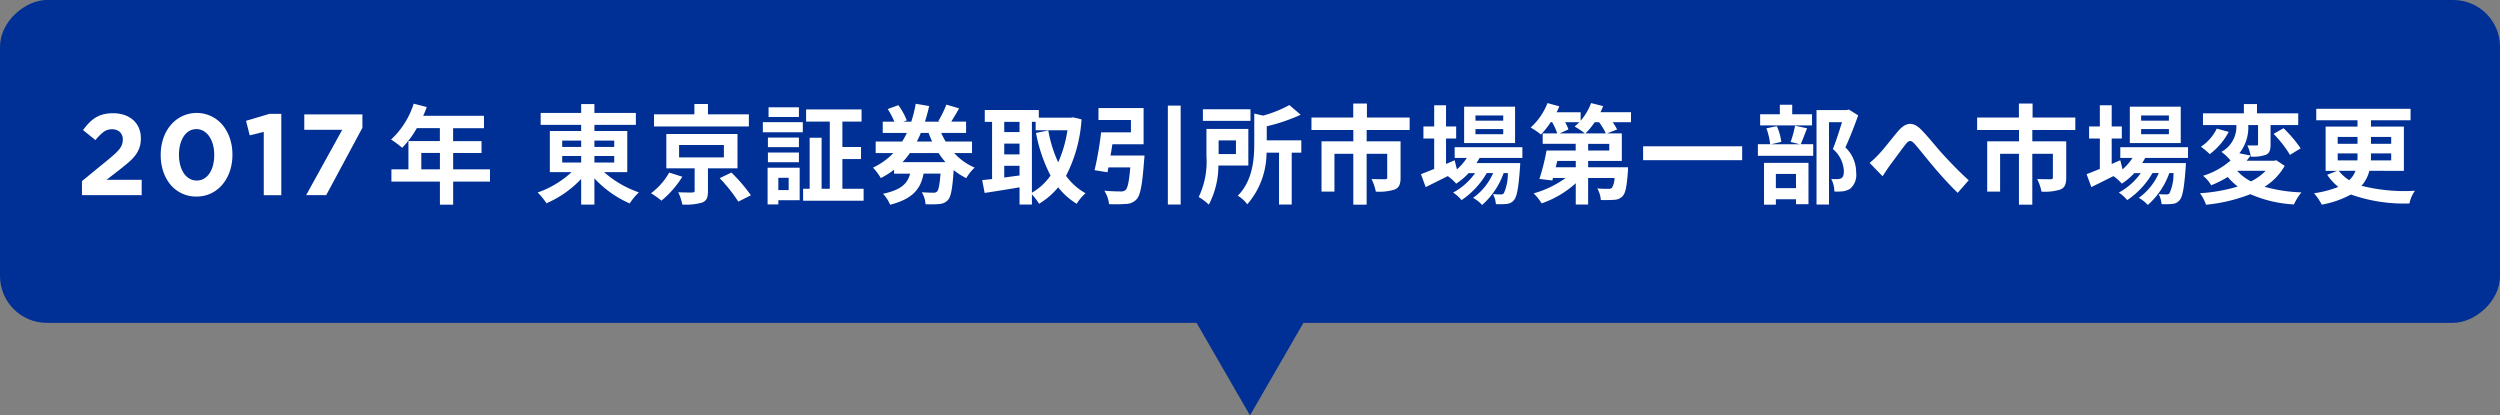 <svg xmlns="http://www.w3.org/2000/svg" width="267.24" height="44.403" viewBox="0 0 267.24 44.403">
  <rect x="0" y="0" width="267.24" height="44.403" fill="#808080" stroke="none"/>
  <g id="グループ_602" data-name="グループ 602" transform="translate(-643.111 -203.119)">
    <path id="パス_1890" data-name="パス 1890" d="M2349.865,3512.035l6.967-12.068H2342.9Z" transform="translate(-1573.134 -3264.513)" fill="#002f95"/>
    <rect id="長方形_519" data-name="長方形 519" width="34.51" height="267.24" rx="5" transform="translate(910.352 203.119) rotate(90)" fill="#002f95"/>
    <path id="パス_1919" data-name="パス 1919" d="M2199.42,3482.6l2.872-2.35q.405-.333.69-.6a3.9,3.9,0,0,0,.462-.5,1.79,1.79,0,0,0,.259-.468,1.5,1.5,0,0,0,.08-.5,1.062,1.062,0,0,0-.32-.837,1.226,1.226,0,0,0-.839-.283,1.474,1.474,0,0,0-.893.283,4.948,4.948,0,0,0-.868.875l-1.331-1.073a7.312,7.312,0,0,1,.647-.769,3.578,3.578,0,0,1,.7-.565,3.04,3.04,0,0,1,.833-.347,4.125,4.125,0,0,1,1.035-.118,3.693,3.693,0,0,1,1.214.191,2.774,2.774,0,0,1,.937.537,2.383,2.383,0,0,1,.6.838,2.708,2.708,0,0,1,.216,1.1v.025a3.056,3.056,0,0,1-.142.967,2.872,2.872,0,0,1-.419.8,4.737,4.737,0,0,1-.708.752q-.433.378-1,.82l-1.4,1.085h3.759v1.639h-6.384Z" transform="translate(-1547.547 -3260.124)" fill="#fff"/>
    <path id="パス_1920" data-name="パス 1920" d="M2213.485,3484.248a3.589,3.589,0,0,1-1.571-.339,3.539,3.539,0,0,1-1.209-.937,4.311,4.311,0,0,1-.77-1.411,5.5,5.5,0,0,1-.271-1.75v-.025a5.392,5.392,0,0,1,.278-1.75,4.371,4.371,0,0,1,.782-1.417,3.64,3.64,0,0,1,1.213-.949,3.611,3.611,0,0,1,4.339.93,4.4,4.4,0,0,1,.777,1.412,5.385,5.385,0,0,1,.277,1.75v.025a5.384,5.384,0,0,1-.277,1.75,4.41,4.41,0,0,1-.783,1.417,3.638,3.638,0,0,1-1.214.949A3.539,3.539,0,0,1,2213.485,3484.248Zm.026-1.713a1.5,1.5,0,0,0,.776-.2,1.862,1.862,0,0,0,.593-.567,2.783,2.783,0,0,0,.375-.864,4.336,4.336,0,0,0,.129-1.09v-.025a4.192,4.192,0,0,0-.135-1.091,2.885,2.885,0,0,0-.389-.868,1.923,1.923,0,0,0-.6-.579,1.477,1.477,0,0,0-.771-.21,1.5,1.5,0,0,0-.776.2,1.794,1.794,0,0,0-.585.567,2.969,2.969,0,0,0-.376.863,4.168,4.168,0,0,0-.135,1.091v.025a4.235,4.235,0,0,0,.135,1.1,2.847,2.847,0,0,0,.382.868,1.894,1.894,0,0,0,.6.574A1.5,1.5,0,0,0,2213.51,3482.535Z" transform="translate(-1549.374 -3260.119)" fill="#fff"/>
    <path id="パス_1921" data-name="パス 1921" d="M2222.659,3477.353l-1.5.37-.394-1.553,2.476-.74h1.294v8.689h-1.874Z" transform="translate(-1551.354 -3260.137)" fill="#fff"/>
    <path id="パス_1922" data-name="パス 1922" d="M2232.4,3477.144h-4.056V3475.5h6.213v1.43l-3.87,7.2h-2.145Z" transform="translate(-1552.706 -3260.151)" fill="#fff"/>
    <path id="パス_1923" data-name="パス 1923" d="M2250.636,3482.431H2246.7v2.463h-1.416v-2.463H2240.1v-1.312h1.818V3478.1h3.361v-1.381h-2.463a10.342,10.342,0,0,1-1.565,2.1,10.7,10.7,0,0,0-1.186-.886,8.885,8.885,0,0,0,2.417-3.832l1.393.356a7.32,7.32,0,0,1-.381.943h6.5v1.324h-3.3v1.381h3.039v1.266H2246.7v1.75h3.937Zm-5.352-1.312v-1.75h-1.991v1.75Z" transform="translate(-1555.148 -3259.9)" fill="#fff"/>
    <path id="パス_1924" data-name="パス 1924" d="M2266.234,3481.428a10.992,10.992,0,0,0,3.718,2.165,6.013,6.013,0,0,0-.979,1.185,11.419,11.419,0,0,1-3.776-2.681v2.8h-1.415v-2.739a11.255,11.255,0,0,1-3.707,2.6,7.453,7.453,0,0,0-.943-1.151,10.416,10.416,0,0,0,3.625-2.176h-2.324v-4.4h3.349v-.656h-4.328V3475.1h4.328v-.944h1.415v.944h4.432v1.277H2265.2v.656h3.511v4.4Zm-4.477-2.693h2.026v-.679h-2.026Zm0,1.669h2.026v-.7h-2.026Zm3.441-2.348v.679h2.118v-.679Zm2.118,1.646H2265.2v.7h2.118Z" transform="translate(-1558.547 -3259.91)" fill="#fff"/>
    <path id="パス_1925" data-name="パス 1925" d="M2277.227,3481.92a10.416,10.416,0,0,1-2.233,2.555,9.916,9.916,0,0,0-1.116-.794,7.032,7.032,0,0,0,1.945-2.21Zm7.112-5.374H2274.2v-1.3h4.316v-1.1h1.45v1.1h4.374Zm-4.374,4.477v2.429c0,.69-.126,1.035-.633,1.231a6.268,6.268,0,0,1-2.106.208,5.548,5.548,0,0,0-.437-1.313c.587.024,1.311.035,1.5.024.207-.011.254-.046.254-.2v-2.383h-3.028v-3.671h7.609v3.671Zm-3.085-1.175h4.788v-1.323h-4.788Zm5.594,1.623a18.147,18.147,0,0,1,2.084,2.429l-1.347.678a17.207,17.207,0,0,0-1.991-2.509Z" transform="translate(-1561.177 -3259.907)" fill="#fff"/>
    <path id="パス_1926" data-name="パス 1926" d="M2288.427,3476.163h4.27v1.081h-4.27Zm3.937,8.344h-2.279v.448h-1.151v-3.924h3.43Zm-.081-5.674h-3.314v-1.024h3.314Zm-3.314.576h3.314v1.036h-3.314Zm3.314-3.8h-3.245v-1.035h3.245Zm-2.2,6.5v1.312h1.105v-1.312Zm9.116,1.173v1.278h-6.468v-1.278h.7v-5.455h1.278v5.455h.874v-7.181h-2.531v-1.3h5.927v1.3h-2.049v2.716h1.992v1.289h-1.992v3.176Z" transform="translate(-1563.771 -3259.985)" fill="#fff"/>
    <path id="パス_1927" data-name="パス 1927" d="M2311.441,3479.384a6.286,6.286,0,0,0,2.187,1.554,4.8,4.8,0,0,0-.9,1.128,7.45,7.45,0,0,1-1.346-.864c-.127,1.957-.288,2.843-.6,3.188a1.337,1.337,0,0,1-.909.437,10.17,10.17,0,0,1-1.5.024,2.722,2.722,0,0,0-.4-1.278c.518.035.99.047,1.22.047a.529.529,0,0,0,.414-.127c.162-.161.276-.7.369-1.911h-1.808c-.31,1.565-1.07,2.682-3.579,3.326a3.8,3.8,0,0,0-.76-1.173c2.014-.426,2.636-1.151,2.9-2.153h-1.715v-.426a8.731,8.731,0,0,1-1.417.9,6.557,6.557,0,0,0-.84-1.117,7.247,7.247,0,0,0,2.175-1.554h-1.887v-1.232h2.831a8.687,8.687,0,0,0,.5-.92H2303.8v-1.208h1.243a8.375,8.375,0,0,0-.713-1.347l1.14-.415a7.223,7.223,0,0,1,.9,1.624l-.368.138h.851a13.466,13.466,0,0,0,.472-1.911l1.439.242c-.126.564-.276,1.127-.449,1.669h1.6l-.173-.058a11.994,11.994,0,0,0,.863-1.761l1.358.4c-.276.506-.588,1.012-.841,1.416h1.588v1.208h-2.658a8.615,8.615,0,0,0,.472.92h2.82v1.232Zm-.932.967a7.629,7.629,0,0,1-.736-.967H2306.7a7.978,7.978,0,0,1-.784.967Zm-2.636-3.119c-.126.311-.276.621-.425.92h1.634c-.138-.3-.264-.6-.38-.92Z" transform="translate(-1566.328 -3259.902)" fill="#fff"/>
    <path id="パス_1928" data-name="パス 1928" d="M2327.583,3475.927a15.251,15.251,0,0,1-1.657,6.03,6.31,6.31,0,0,0,2.084,1.865,4.974,4.974,0,0,0-.944,1.127,7.254,7.254,0,0,1-1.98-1.761,7.859,7.859,0,0,1-2.048,1.761,5.442,5.442,0,0,0-.76-1v1.083h-1.323v-1.842c-1.324.231-2.67.438-3.73.6l-.264-1.37c.311-.034.666-.069,1.058-.115v-6.112h-.782v-1.266h5.777v.817h3.441l.231-.035Zm-8.263.264v1.093h1.634v-1.093Zm0,3.476h1.634v-1.151h-1.634Zm0,2.475c.529-.069,1.081-.15,1.634-.219v-1.036h-1.634Zm2.957,1.623a6.239,6.239,0,0,0,1.992-1.83,16.33,16.33,0,0,1-1.554-4.558l1.312-.265a13.925,13.925,0,0,0,1.058,3.407,13.039,13.039,0,0,0,.991-3.43h-3.4v-.9h-.4Z" transform="translate(-1568.859 -3260.047)" fill="#fff"/>
    <path id="パス_1929" data-name="パス 1929" d="M2336.918,3479.691a5.247,5.247,0,0,1-.046.564c-.184,2.543-.391,3.66-.794,4.108a1.565,1.565,0,0,1-1.14.5,14.839,14.839,0,0,1-1.807.022,3.425,3.425,0,0,0-.507-1.438c.691.068,1.428.081,1.739.081a.743.743,0,0,0,.517-.138c.242-.2.392-.921.519-2.429h-2.336q-.051.276-.1.517l-1.381-.219a36.348,36.348,0,0,0,.7-4.052h3.188v-1.312H2332v-1.278h4.823v3.867h-3.338c-.058.4-.126.818-.2,1.209Zm3.868-5.34v10.577h-1.37v-10.577Z" transform="translate(-1571.466 -3259.945)" fill="#fff"/>
    <path id="パス_1930" data-name="パス 1930" d="M2347.236,3480.749a9.045,9.045,0,0,1-1.024,4.177,6.035,6.035,0,0,0-1.081-.817,8.712,8.712,0,0,0,.827-4.351v-2.924h4.478v3.914Zm3.43-4.776h-5.087v-1.243h5.087Zm-3.407,2.083v1.462h1.853v-1.462Zm8.84,1.312h-1.025v5.548h-1.357v-5.548h-1.335a8.431,8.431,0,0,1-2.06,5.524,3.4,3.4,0,0,0-1.013-.92c1.6-1.623,1.761-3.9,1.761-5.605v-3.177l.944.219a12.936,12.936,0,0,0,2.808-1.127l1.208,1.035a18.831,18.831,0,0,1-3.625,1.232v1.5h3.694Z" transform="translate(-1573.883 -3259.932)" fill="#fff"/>
    <path id="パス_1931" data-name="パス 1931" d="M2365.7,3476.915v1.209h3.625v3.891c0,.656-.138,1.047-.61,1.255a5.5,5.5,0,0,1-2.037.229,4.93,4.93,0,0,0-.46-1.346c.575.023,1.254.023,1.438.023s.242-.057.242-.184v-2.532h-2.2v5.432h-1.426v-5.432h-2.015v4.039h-1.381v-5.375h3.4v-1.209H2359.8v-1.335h4.465v-1.5h1.463v1.5h4.568v1.335Z" transform="translate(-1576.499 -3259.897)" fill="#fff"/>
    <path id="パス_1932" data-name="パス 1932" d="M2380.306,3479.937c-.092.184-.208.368-.323.553h4.674s-.012.311-.024.471c-.161,2.244-.344,3.165-.656,3.5a1.075,1.075,0,0,1-.759.392,7.245,7.245,0,0,1-1.163.022,2.746,2.746,0,0,0-.311-1.07c.368.034.667.034.817.034a.393.393,0,0,0,.345-.126,5.028,5.028,0,0,0,.426-2.153h-.448a8.21,8.21,0,0,1-2.3,3.407,3.776,3.776,0,0,0-.967-.76,6.334,6.334,0,0,0,2.141-2.647h-.679a8.781,8.781,0,0,1-2.693,2.889,4.029,4.029,0,0,0-.9-.805,6.954,6.954,0,0,0,2.349-2.083h-.69a7.141,7.141,0,0,1-1.335,1.128,4.746,4.746,0,0,0-.9-.806c-.829.415-1.657.829-2.359,1.174l-.506-1.381c.39-.149.874-.345,1.415-.563v-3.246h-1.151v-1.289h1.151v-2.267h1.266v2.267h1.082v1.289h-1.082v2.717l.921-.4.241.978a5.6,5.6,0,0,0,1.06-1.22h-1.3v-1.151h7.239v1.151Zm3.8-1.588h-5.445v-3.89h5.445Zm-1.266-2.947h-2.969v.553h2.969Zm0,1.45h-2.969v.553h2.969Z" transform="translate(-1579.04 -3259.938)" fill="#fff"/>
    <path id="パス_1933" data-name="パス 1933" d="M2399.038,3476.066h-1.957a5.051,5.051,0,0,1,.472.782l-1.07.415h1.577v2.946h-3.6v.68h4.269s-.012.322-.022.483c-.116,1.542-.254,2.279-.553,2.59a1.225,1.225,0,0,1-.875.4,14.108,14.108,0,0,1-1.461.023,2.991,2.991,0,0,0-.38-1.242,9.627,9.627,0,0,0,1.174.045.527.527,0,0,0,.392-.1,2.193,2.193,0,0,0,.275-1.058h-2.819v2.843h-1.324v-2.279a10.569,10.569,0,0,1-3.649,2.152,5.431,5.431,0,0,0-.851-1.07,10.728,10.728,0,0,0,3.418-1.646H2390.7l-.069.265-1.381-.161a22.482,22.482,0,0,0,.76-3.039h3.119v-.714H2389.6v-1.117h1.553a6.245,6.245,0,0,0-.541-1.2h-.15a9.26,9.26,0,0,1-1.048,1.323,8.472,8.472,0,0,0-1.1-.749,6.843,6.843,0,0,0,1.8-2.613l1.266.346c-.081.207-.185.425-.288.632h2.567v.91a6.235,6.235,0,0,0,1.116-1.888l1.289.322c-.081.219-.185.438-.288.656h3.269Zm-5.9,4.143h-1.98l-.161.68h2.141Zm-1.14-4.143a4.852,4.852,0,0,1,.357.771l-.932.426h2.681a8.329,8.329,0,0,0-1.094-.736,4.666,4.666,0,0,0,.507-.46Zm4.351,1.2a6.386,6.386,0,0,0-.725-1.2h-.46a7.681,7.681,0,0,1-.99,1.2Zm.368,1.117h-2.255v.714h2.255Z" transform="translate(-1581.583 -3259.887)" fill="#fff"/>
    <path id="パス_1934" data-name="パス 1934" d="M2413.535,3479.646v1.485h-10.589v-1.485Z" transform="translate(-1584.193 -3260.889)" fill="#fff"/>
    <path id="パス_1935" data-name="パス 1935" d="M2423.137,3476.759c-.253.634-.484,1.266-.679,1.7h1.334v1.243h-5.915v-1.243h1.312a7.283,7.283,0,0,0-.4-1.7l1.117-.23a5.792,5.792,0,0,1,.472,1.681l-1.082.253h3.062l-.978-.242a12.037,12.037,0,0,0,.472-1.738Zm.53-.311h-5.548v-1.186h2.106v-1.025h1.323v1.025h2.118Zm-5.134,4.006h4.753v4.42h-1.335v-.53H2419.8v.575h-1.266Zm1.266,1.186v1.518h2.152v-1.518Zm8.8-6.262c-.4,1.116-.909,2.44-1.37,3.419a3.674,3.674,0,0,1,1.152,2.693,1.951,1.951,0,0,1-.622,1.715,1.927,1.927,0,0,1-.782.288,6.063,6.063,0,0,1-.921.024,3.132,3.132,0,0,0-.334-1.347,4.371,4.371,0,0,0,.645.023,1.155,1.155,0,0,0,.426-.092c.207-.127.276-.391.276-.783a3.3,3.3,0,0,0-1.174-2.347c.335-.818.7-1.992.979-2.866h-1.393v8.8h-1.335v-10.094h3.246l.207-.058Z" transform="translate(-1586.856 -3259.925)" fill="#fff"/>
    <path id="パス_1936" data-name="パス 1936" d="M2433.375,3480c.529-.541,1.416-1.715,2.117-2.532.795-.909,1.542-.989,2.371-.184.771.76,1.68,1.934,2.359,2.67.726.795,1.692,1.818,2.785,2.8l-1.173,1.347c-.818-.771-1.8-1.865-2.522-2.716-.713-.829-1.553-1.922-2.094-2.521-.4-.437-.611-.38-.944.034-.45.575-1.266,1.7-1.75,2.348-.265.368-.518.782-.725,1.082l-1.381-1.427A9.792,9.792,0,0,0,2433.375,3480Z" transform="translate(-1589.449 -3260.369)" fill="#fff"/>
    <path id="パス_1937" data-name="パス 1937" d="M2452.3,3476.915v1.209h3.625v3.891c0,.656-.138,1.047-.61,1.255a5.5,5.5,0,0,1-2.038.229,4.912,4.912,0,0,0-.459-1.346c.575.023,1.254.023,1.439.023s.241-.057.241-.184v-2.532h-2.2v5.432h-1.427v-5.432h-2.015v4.039h-1.38v-5.375h3.4v-1.209H2446.4v-1.335h4.466v-1.5h1.462v1.5h4.569v1.335Z" transform="translate(-1591.942 -3259.897)" fill="#fff"/>
    <path id="パス_1938" data-name="パス 1938" d="M2466.907,3479.937c-.092.184-.208.368-.322.553h4.673s-.011.311-.023.471c-.161,2.244-.345,3.165-.657,3.5a1.071,1.071,0,0,1-.759.392,7.241,7.241,0,0,1-1.163.022,2.734,2.734,0,0,0-.311-1.07c.369.034.668.034.817.034a.391.391,0,0,0,.344-.126,5.007,5.007,0,0,0,.427-2.153h-.448a8.2,8.2,0,0,1-2.3,3.407,3.768,3.768,0,0,0-.966-.76,6.329,6.329,0,0,0,2.141-2.647h-.679a8.787,8.787,0,0,1-2.694,2.889,4.049,4.049,0,0,0-.9-.805,6.941,6.941,0,0,0,2.347-2.083h-.69a7.118,7.118,0,0,1-1.335,1.128,4.771,4.771,0,0,0-.9-.806c-.829.415-1.657.829-2.359,1.174l-.507-1.381c.391-.149.875-.345,1.416-.563v-3.246h-1.15v-1.289h1.15v-2.267h1.266v2.267h1.081v1.289h-1.081v2.717l.92-.4.241.978a5.565,5.565,0,0,0,1.059-1.22h-1.3v-1.151h7.24v1.151Zm3.8-1.588h-5.444v-3.89h5.444Zm-1.266-2.947h-2.969v.553h2.969Zm0,1.45h-2.969v.553h2.969Z" transform="translate(-1594.483 -3259.938)" fill="#fff"/>
    <path id="パス_1939" data-name="パス 1939" d="M2484.449,3480.761a6.352,6.352,0,0,1-2.152,2.232,16.4,16.4,0,0,0,3.936.6,5.979,5.979,0,0,0-.794,1.288,13.287,13.287,0,0,1-4.661-1.093,17.66,17.66,0,0,1-4.742,1.127,4.52,4.52,0,0,0-.645-1.231,18.041,18.041,0,0,0,4.039-.714,7,7,0,0,1-1.07-1.024,11.069,11.069,0,0,1-1.773.886,3.683,3.683,0,0,0-.862-1.013,8.034,8.034,0,0,0,2.934-1.633,4.929,4.929,0,0,0-.978-.921,3.071,3.071,0,0,0,1.6-2.866h-3.569v-1.255h4.374v-.99h1.4v.99h4.408v1.255h-2.958v2.071c0,.576-.092.91-.483,1.1a4.084,4.084,0,0,1-1.624.2,4.491,4.491,0,0,0-.379-1.2c.4.012.852.012.978.012s.172-.035.172-.15V3476.4h-1.048a4.406,4.406,0,0,1-.955,3.015l1.209.242c-.139.184-.277.368-.426.552h2.935l.241-.046Zm-5.985-3.637a7.159,7.159,0,0,1-2.026,2.382,8.363,8.363,0,0,0-.944-.794,4.833,4.833,0,0,0,1.692-1.934Zm.909,4.166a4.927,4.927,0,0,0,1.473,1.128,5.692,5.692,0,0,0,1.565-1.128Zm4.949-4.558a13.5,13.5,0,0,1,1.83,2.153l-1.14.7a12.3,12.3,0,0,0-1.75-2.244Z" transform="translate(-1597.112 -3259.91)" fill="#fff"/>
    <path id="パス_1940" data-name="パス 1940" d="M2496.143,3481.4a3.776,3.776,0,0,1-.84,1.6,18.811,18.811,0,0,0,5.72.53,3.308,3.308,0,0,0-.587,1.357,16.964,16.964,0,0,1-6.261-.955,10.368,10.368,0,0,1-3.119,1.082,6.332,6.332,0,0,0-.829-1.219,11.173,11.173,0,0,0,2.6-.679,5.555,5.555,0,0,1-1.186-1.289l1.048-.426h-1.22v-4.73h3.407v-.678h-4.409v-1.22h10.083v1.22h-4.235v.678h3.521v4.73Zm-3.384-2.889h2.118v-.736h-2.118Zm0,1.772h2.107c.011-.126.011-.253.011-.38v-.368h-2.118Zm.115,1.117a4.384,4.384,0,0,0,1.116,1,2.5,2.5,0,0,0,.668-1Zm5.605-1.864h-2.164v.379c0,.115,0,.242-.012.368h2.175Zm-2.164-1.761v.736h2.164v-.736Z" transform="translate(-1599.758 -3260.02)" fill="#fff"/>
  </g>
</svg>

